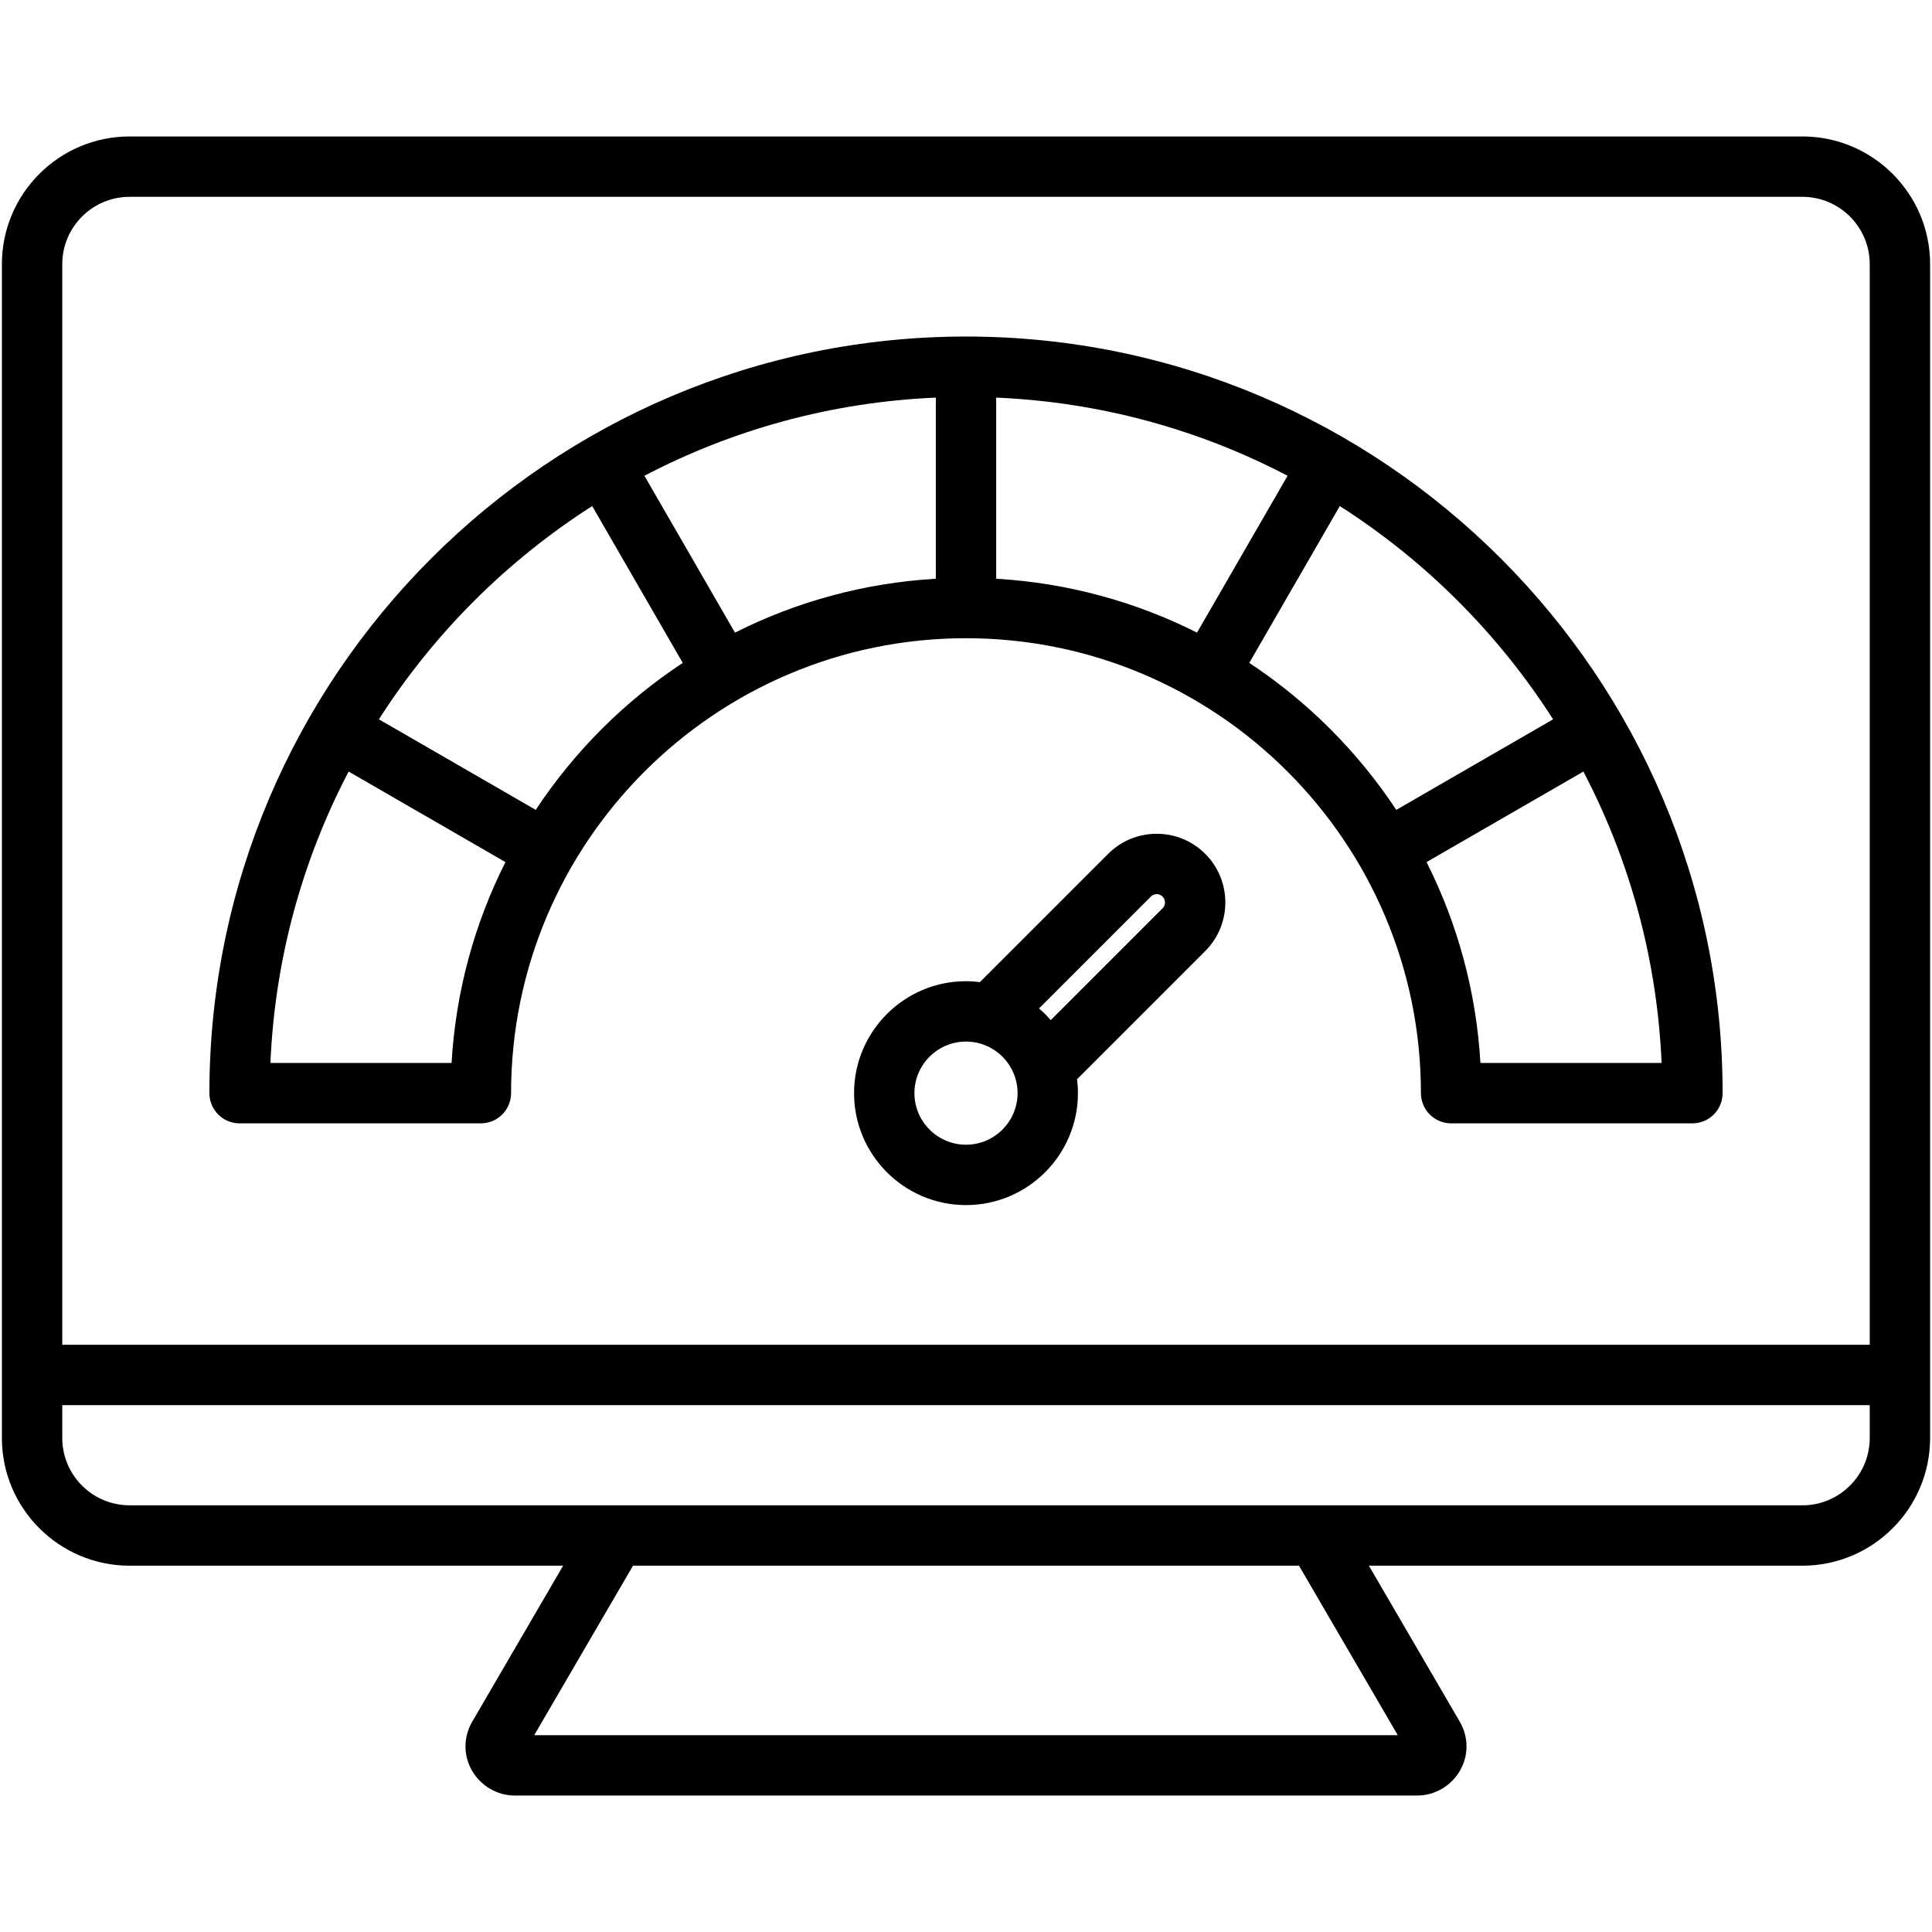<?xml version="1.0" encoding="UTF-8"?>
<svg xmlns="http://www.w3.org/2000/svg" width="100" height="100" viewBox="0 0 100 100" fill="none">
  <path d="M93.293 7.063H6.707C3.063 7.063 0.098 10.028 0.098 13.673V74.43C0.098 78.075 3.063 81.04 6.707 81.04H29.147L24.448 89.105C23.982 89.904 23.975 90.853 24.43 91.645C24.888 92.442 25.738 92.937 26.65 92.937H73.351C74.262 92.937 75.112 92.442 75.57 91.645C76.025 90.853 76.018 89.904 75.553 89.105L70.853 81.04H93.293C96.937 81.04 99.902 78.075 99.902 74.43V13.673C99.902 10.028 96.937 7.063 93.293 7.063ZM3.223 13.673C3.223 11.751 4.786 10.188 6.707 10.188H93.293C95.214 10.188 96.777 11.751 96.777 13.673V69.606H3.223V13.673ZM72.348 89.812H27.652L32.764 81.04H67.236L72.348 89.812ZM93.293 77.915H6.707C4.786 77.915 3.223 76.352 3.223 74.43V72.731H96.777V74.43C96.777 76.352 95.214 77.915 93.293 77.915ZM50 17.419C28.406 17.419 10.838 34.987 10.838 56.581C10.838 57.444 11.538 58.144 12.401 58.144H24.89C25.753 58.144 26.453 57.444 26.453 56.581C26.453 43.597 37.016 33.034 50 33.034C62.984 33.034 73.547 43.597 73.547 56.581C73.547 57.444 74.247 58.144 75.11 58.144H87.599C88.462 58.144 89.162 57.444 89.162 56.581C89.162 34.987 71.594 17.419 50 17.419ZM48.438 29.956C44.718 30.172 41.202 31.153 38.042 32.744L33.355 24.626C37.902 22.247 43.016 20.813 48.438 20.58V29.956ZM51.562 20.58C56.984 20.812 62.098 22.247 66.645 24.626L61.958 32.744C58.798 31.153 55.282 30.172 51.562 29.956V20.58ZM23.373 55.019H13.997C14.229 49.597 15.666 44.483 18.045 39.935L26.162 44.622C24.57 47.782 23.589 51.299 23.373 55.019ZM27.729 41.919L19.612 37.232C22.444 32.8 26.219 29.026 30.652 26.194L35.339 34.311C32.318 36.306 29.724 38.898 27.729 41.919ZM64.662 34.311L69.348 26.194C73.781 29.026 77.555 32.8 80.388 37.232L72.271 41.919C70.276 38.898 67.682 36.307 64.662 34.311ZM76.627 55.019C76.411 51.299 75.43 47.782 73.838 44.622L81.956 39.936C84.334 44.483 85.771 49.597 86.004 55.019H76.627V55.019ZM59.871 43.156C58.921 43.156 58.029 43.525 57.357 44.197L50.72 50.834C50.484 50.804 50.244 50.787 50 50.787C46.805 50.787 44.206 53.387 44.206 56.581C44.206 59.776 46.805 62.375 50 62.375C53.195 62.375 55.794 59.776 55.794 56.581C55.794 56.337 55.777 56.097 55.748 55.861L62.384 49.224C63.77 47.838 63.77 45.583 62.384 44.197C61.713 43.526 60.82 43.156 59.871 43.156ZM50 59.25C48.529 59.25 47.331 58.053 47.331 56.581C47.331 55.11 48.529 53.912 50 53.912C51.471 53.912 52.669 55.11 52.669 56.581C52.669 58.053 51.471 59.25 50 59.25ZM60.174 47.014L54.386 52.803C54.199 52.585 53.996 52.382 53.779 52.195L59.567 46.407C59.671 46.303 59.789 46.281 59.871 46.281C59.952 46.281 60.07 46.302 60.174 46.407C60.342 46.574 60.342 46.847 60.174 47.014Z" fill="black"></path>
</svg>
